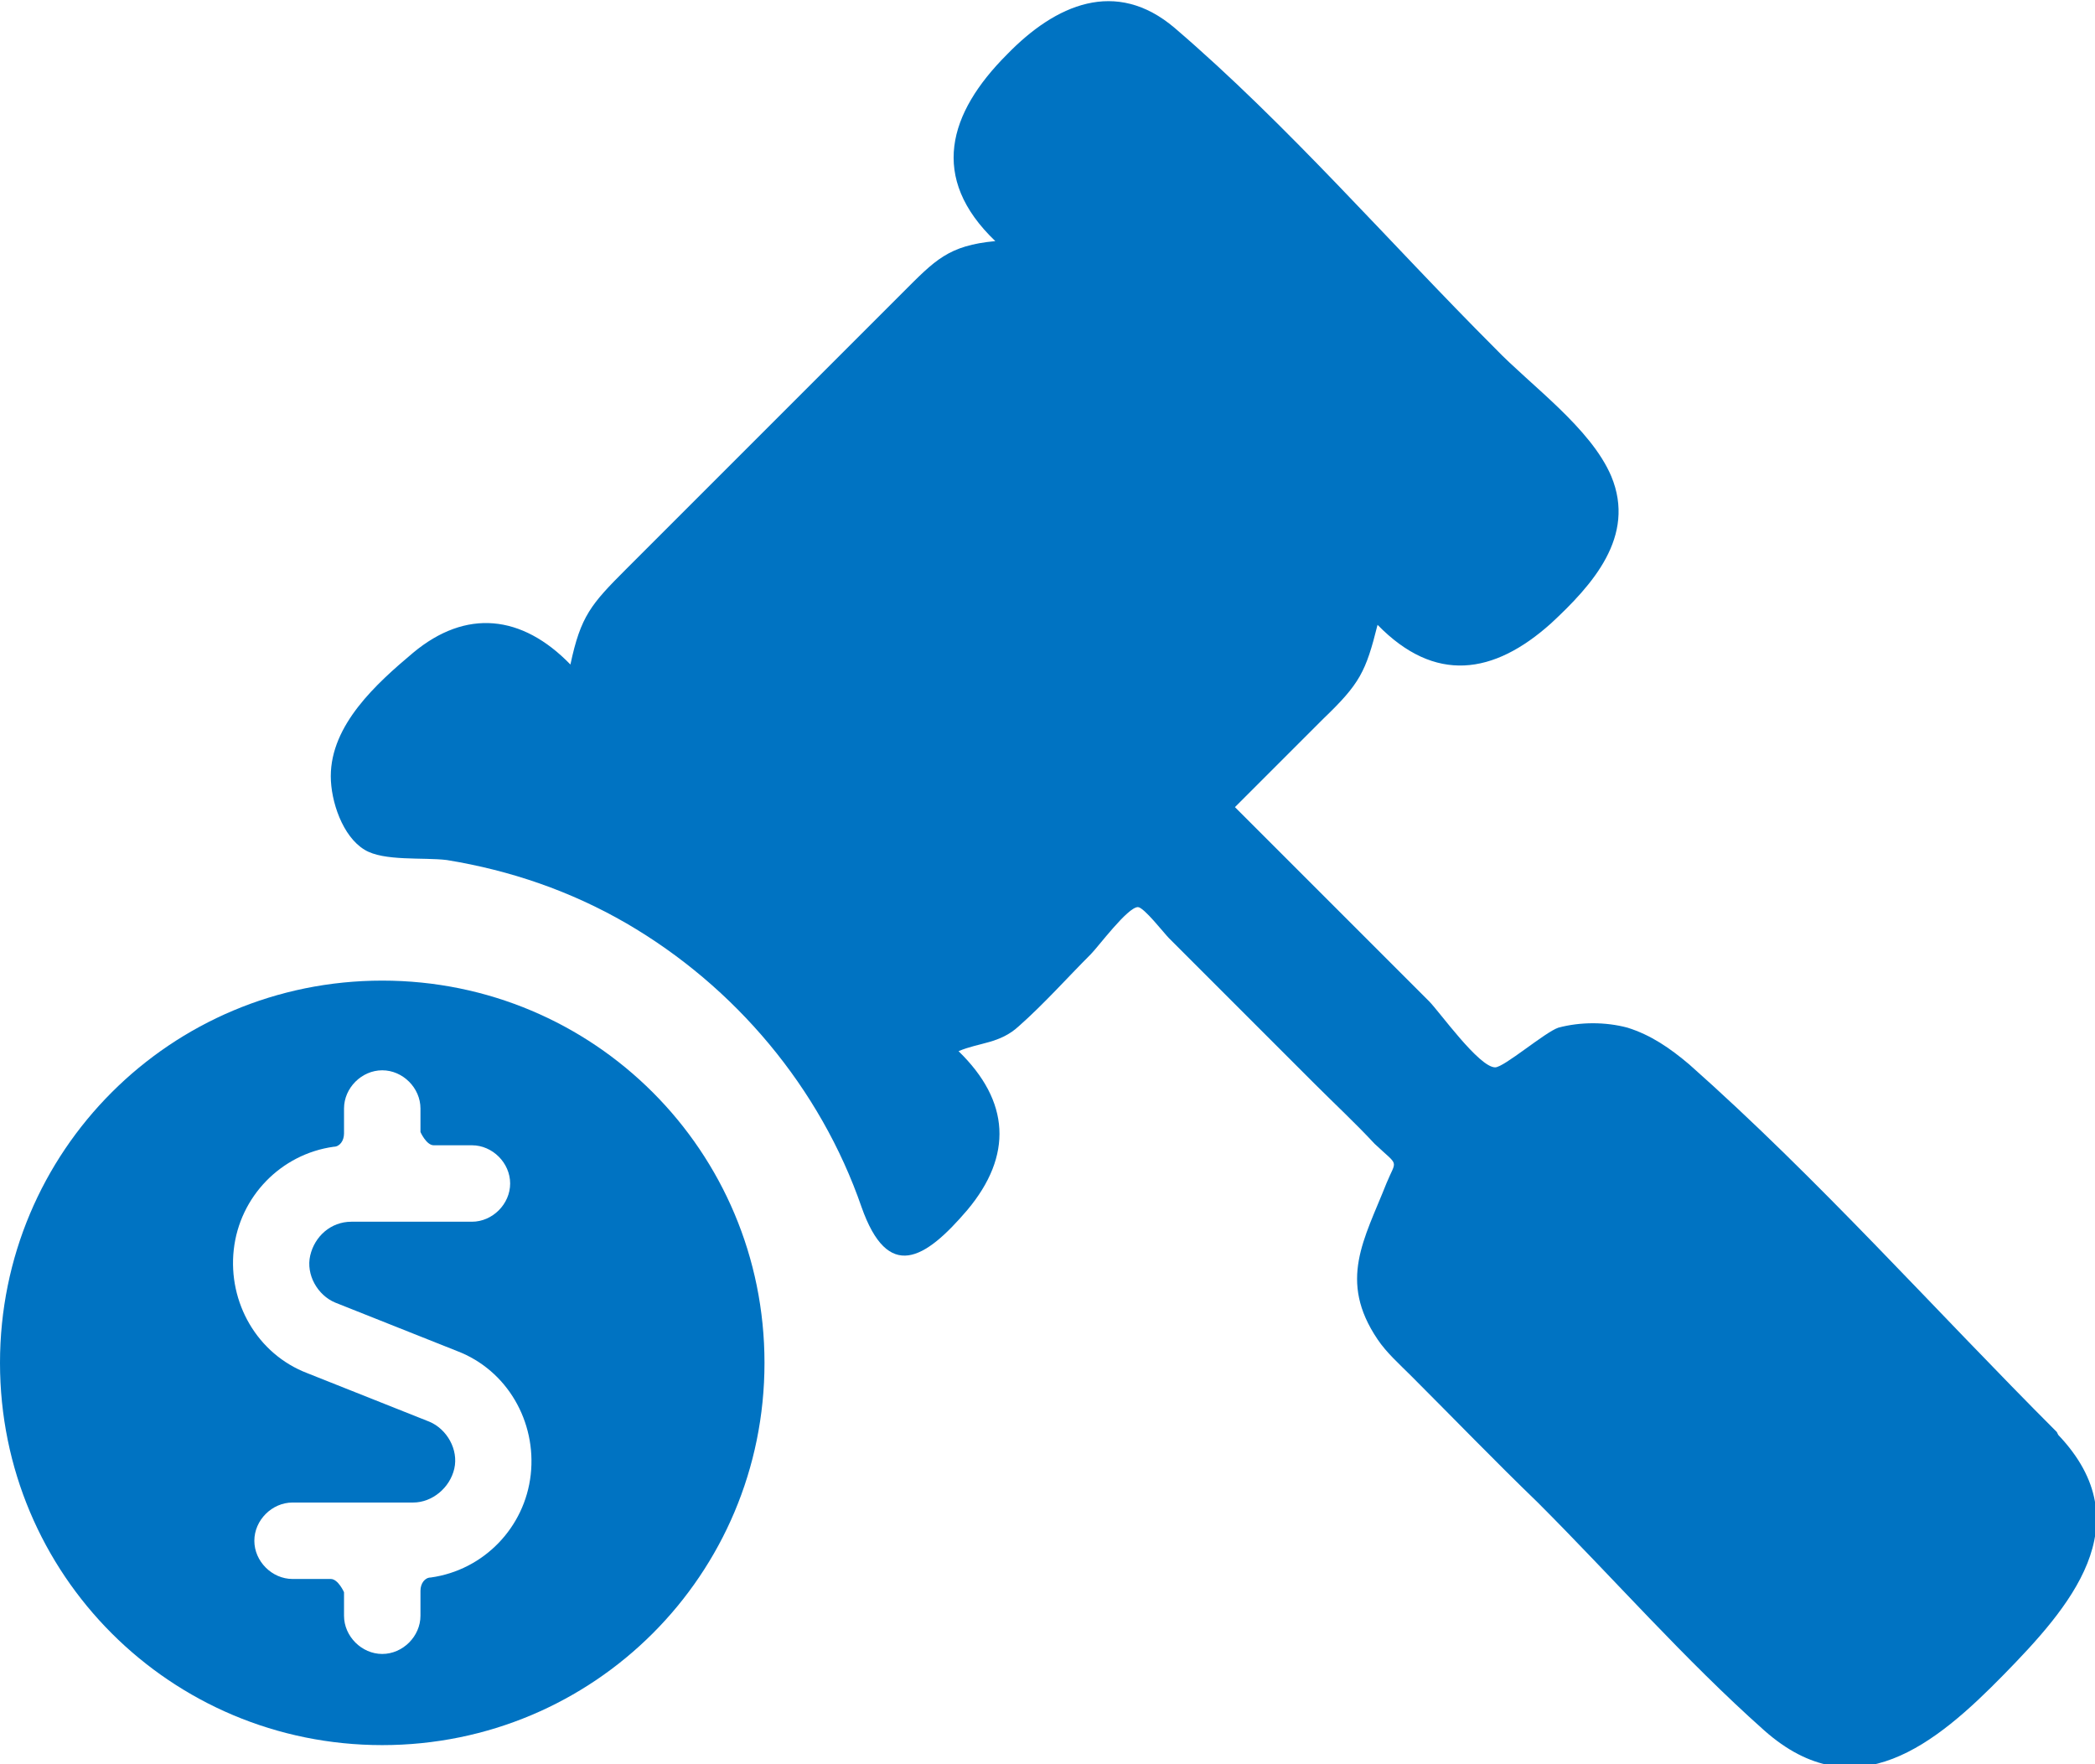 <?xml version="1.0" encoding="UTF-8"?><svg id="Layer_1" xmlns="http://www.w3.org/2000/svg" viewBox="0 0 14.25 12"><defs><style>.cls-1{fill:#0073c2;stroke-width:0px;}</style></defs><path class="cls-1" d="M3.61,10.03c-.04.36-.32.65-.68.7-.04,0-.07.04-.07.09v.17c0,.14-.12.26-.26.26-.14,0-.26-.12-.26-.26v-.16s-.04-.09-.09-.09h-.26c-.14,0-.26-.12-.26-.26s.12-.26.26-.26h.82c.13,0,.25-.1.28-.23.03-.13-.05-.27-.17-.32l-.83-.33c-.34-.13-.54-.48-.5-.84.04-.36.32-.65.68-.7.04,0,.07-.04.07-.09v-.17c0-.14.12-.26.26-.26s.26.12.26.26v.16s.04.09.09.09h.26c.14,0,.26.12.26.26s-.12.26-.26.26h-.82c-.14,0-.25.1-.28.23-.03.13.05.27.17.32l.83.33c.34.13.54.48.5.84M2.6,6.67c-1.44,0-2.6,1.16-2.6,2.6s1.16,2.6,2.6,2.6,2.6-1.16,2.6-2.6c0-1.44-1.16-2.6-2.6-2.6"/><path class="cls-1" d="M13.99,9.74c-.83-.83-1.62-1.72-2.5-2.5-.13-.11-.26-.2-.42-.25-.15-.04-.32-.04-.47,0-.09.03-.37.27-.43.27-.11,0-.38-.38-.45-.45-.44-.44-.88-.88-1.32-1.32l.6-.6c.25-.24.29-.32.37-.64.39.4.79.34,1.18-.01.28-.26.58-.59.41-1-.14-.33-.55-.62-.79-.87-.72-.72-1.41-1.52-2.18-2.18-.4-.34-.81-.16-1.14.18-.4.4-.53.84-.08,1.27-.32.03-.41.13-.63.35-.32.32-.63.63-.95.95-.31.31-.62.62-.93.93-.24.24-.31.32-.38.65-.33-.34-.71-.38-1.07-.08-.25.21-.56.49-.56.84,0,.17.08.41.23.5.13.08.4.05.56.07.43.07.84.21,1.22.43.74.43,1.32,1.12,1.6,1.93.18.51.43.36.72.02.31-.37.29-.74-.06-1.08.14-.06.28-.05.41-.17.17-.15.33-.33.49-.49.05-.05.25-.32.32-.32.04,0,.18.18.21.21.33.33.66.66.99.99.14.14.28.27.41.41.17.16.15.1.08.27-.15.38-.33.66-.06,1.06.06.09.15.17.23.25.29.29.57.58.86.86.51.51,1,1.07,1.54,1.55.62.55,1.17.09,1.63-.38.44-.45.95-1.02.37-1.63"/></svg>